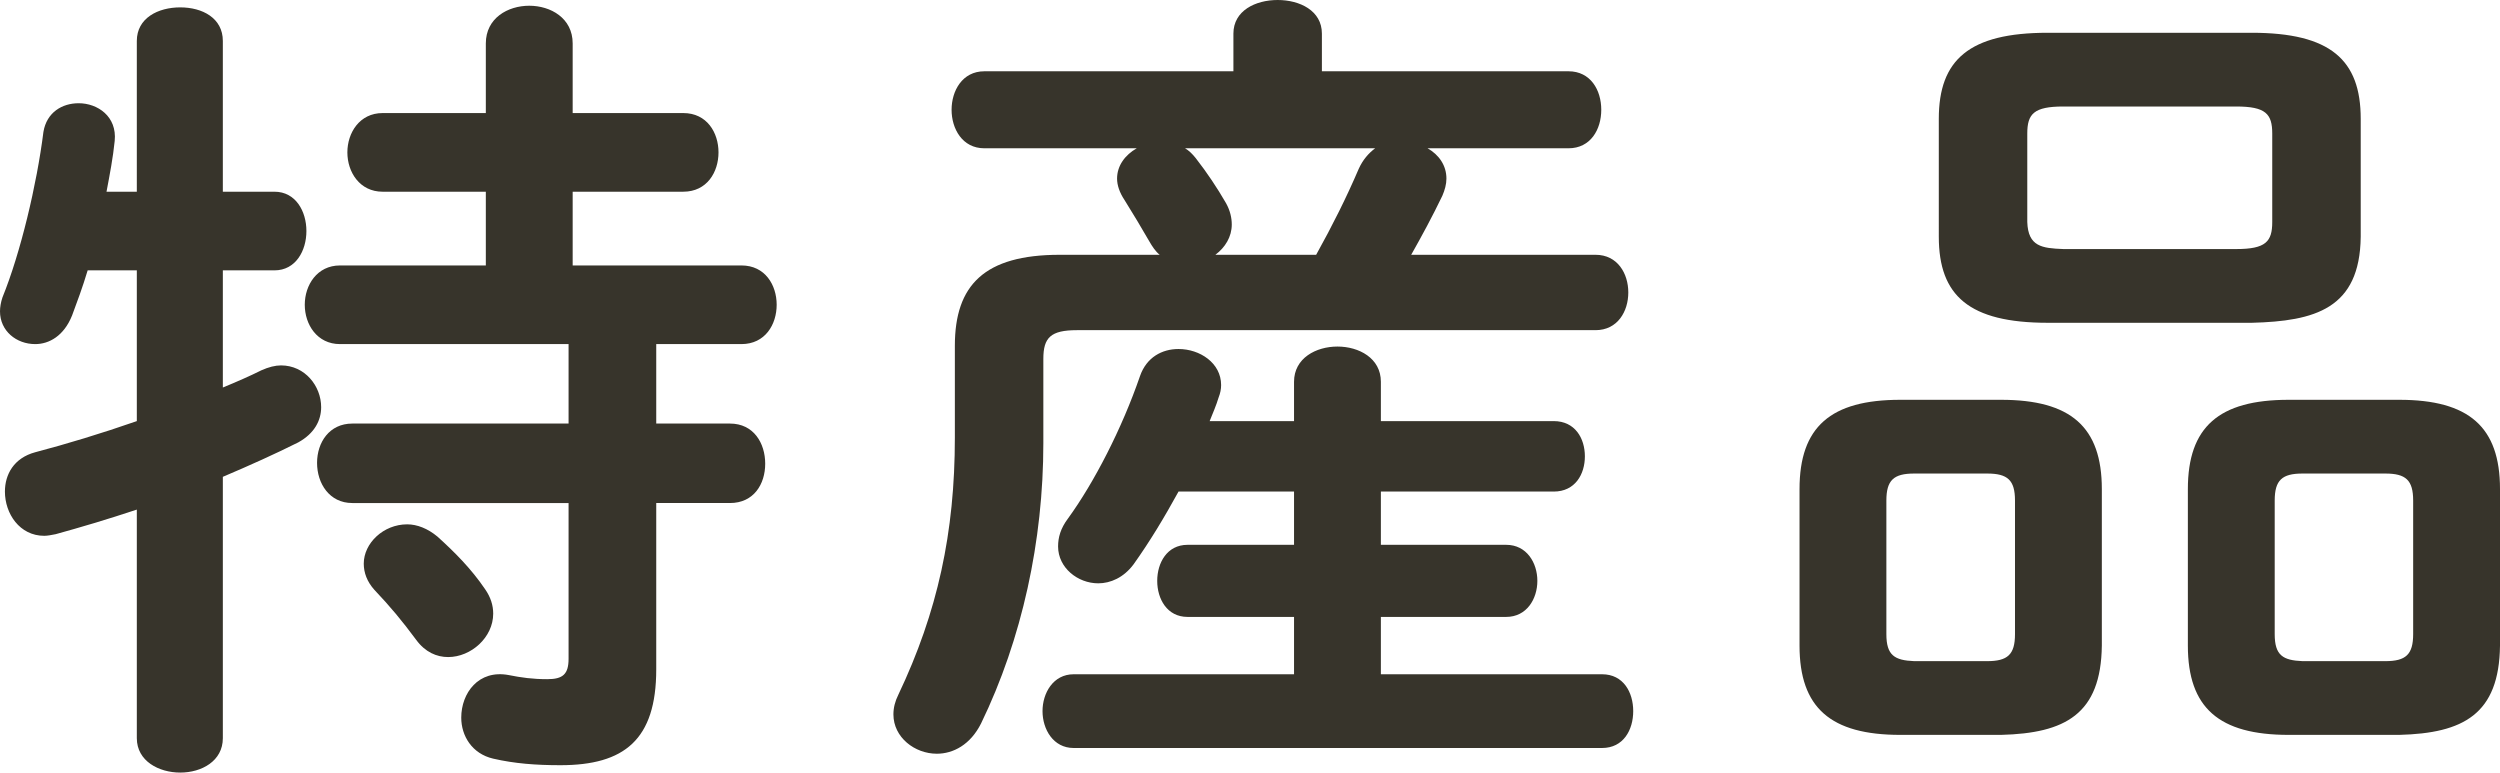 <?xml version="1.0" encoding="UTF-8"?><svg xmlns="http://www.w3.org/2000/svg" width="61.03" height="18.86" viewBox="0 0 61.03 18.86"><defs><style>.d{fill:#37342b;}</style></defs><g id="a"/><g id="b"><g id="c"><g><path class="d" d="M6.7,4.68c.52,0,.78,.48,.78,.96s-.26,.96-.78,.96h-1.26v2.86c.34-.14,.66-.28,.94-.42,.18-.08,.34-.12,.48-.12,.58,0,.98,.5,.98,1.02,0,.32-.16,.64-.56,.86-.56,.28-1.18,.56-1.84,.84v6.38c0,.56-.52,.84-1.04,.84s-1.06-.28-1.06-.84v-5.58c-.72,.24-1.4,.44-1.98,.6-.1,.02-.2,.04-.28,.04-.6,0-.96-.54-.96-1.08,0-.42,.22-.82,.74-.96,.76-.2,1.62-.46,2.48-.76v-3.68h-1.2c-.12,.4-.26,.78-.38,1.1-.2,.5-.56,.7-.9,.7-.46,0-.86-.32-.86-.8,0-.1,.02-.22,.06-.34,.44-1.08,.84-2.76,1-4.04,.08-.48,.46-.7,.86-.7,.46,0,.94,.32,.88,.92-.04,.4-.12,.82-.2,1.24h.74V1c0-.56,.52-.82,1.06-.82s1.04,.26,1.04,.82v3.68h1.26Zm11.4,1.8c.58,0,.86,.48,.86,.96s-.28,.96-.86,.96h-2.08v1.94h1.8c.58,0,.86,.48,.86,.98s-.28,.96-.86,.96h-1.8v4.06c0,1.72-.78,2.34-2.34,2.34-.6,0-1.12-.04-1.64-.16-.52-.12-.78-.56-.78-1,0-.6,.42-1.18,1.16-1.04,.3,.06,.58,.1,.94,.1,.38,0,.52-.12,.52-.5v-3.8h-5.28c-.56,0-.86-.48-.86-.98s.3-.96,.86-.96h5.28v-1.94h-5.58c-.56,0-.86-.48-.86-.96s.3-.96,.86-.96h3.56v-1.8h-2.52c-.56,0-.86-.48-.86-.96s.3-.96,.86-.96h2.52V1.06c0-.62,.54-.92,1.06-.92s1.06,.3,1.06,.92v1.7h2.7c.58,0,.86,.48,.86,.96s-.28,.96-.86,.96h-2.7v1.8h4.12Zm-6.26,7.9c.14,.2,.2,.4,.2,.6,0,.58-.54,1.06-1.1,1.06-.28,0-.56-.12-.78-.42-.34-.46-.64-.82-1.02-1.22-.18-.2-.26-.42-.26-.64,0-.5,.48-.96,1.06-.96,.24,0,.5,.1,.74,.3,.42,.38,.82,.78,1.16,1.28Z"/><path class="d" d="M24.03,3.62c-.54,0-.8-.48-.8-.94s.26-.94,.8-.94h6.08V.82c0-.56,.54-.82,1.08-.82s1.08,.26,1.08,.82v.92h6.02c.54,0,.8,.46,.8,.94s-.26,.94-.8,.94h-3.44c.28,.16,.46,.42,.46,.74,0,.14-.04,.28-.1,.42-.24,.5-.5,.98-.76,1.44h4.5c.54,0,.8,.46,.8,.92s-.26,.92-.8,.92h-12.66c-.64,0-.82,.18-.82,.7v2.06c0,2.38-.52,4.78-1.52,6.84-.26,.52-.68,.74-1.08,.74-.54,0-1.06-.4-1.06-.96,0-.16,.04-.32,.12-.48,.96-2.02,1.38-3.96,1.38-6.28v-2.24c0-1.48,.72-2.22,2.56-2.22h2.44c-.1-.08-.18-.2-.26-.34-.16-.28-.4-.68-.6-1-.12-.18-.18-.36-.18-.52,0-.32,.2-.58,.48-.74h-3.72Zm7.56,5.7c0-.58,.54-.86,1.06-.86s1.06,.28,1.06,.86v.96h4.22c.52,0,.76,.42,.76,.86s-.24,.86-.76,.86h-4.22v1.3h3.06c.5,0,.76,.44,.76,.88s-.26,.88-.76,.88h-3.06v1.4h5.4c.52,0,.76,.44,.76,.9s-.24,.9-.76,.9h-12.9c-.5,0-.76-.46-.76-.9s.26-.9,.76-.9h5.38v-1.4h-2.6c-.5,0-.74-.44-.74-.88s.24-.88,.74-.88h2.6v-1.3h-2.82c-.34,.62-.7,1.22-1.1,1.78-.24,.32-.56,.46-.86,.46-.5,0-.98-.38-.98-.9,0-.22,.06-.44,.24-.68,.64-.88,1.32-2.2,1.76-3.48,.16-.46,.54-.66,.94-.66,.52,0,1.04,.34,1.04,.88,0,.1-.02,.2-.06,.3-.06,.2-.14,.38-.22,.58h2.06v-.96Zm-2.66-5.7c.1,.06,.18,.14,.26,.24,.28,.36,.52,.72,.74,1.1,.1,.18,.14,.36,.14,.52,0,.3-.16,.56-.4,.74h2.46c.4-.72,.74-1.4,1.04-2.1,.1-.22,.24-.38,.4-.5h-4.64Z"/><path class="d" d="M46.39,17.94c-1.7,0-2.46-.66-2.46-2.18v-3.82c0-1.52,.76-2.18,2.46-2.18h2.46c1.7,0,2.46,.66,2.46,2.18v3.82c-.02,1.68-.9,2.14-2.46,2.18h-2.46Zm2.12-1.8c.5,0,.68-.16,.68-.66v-3.26c0-.5-.18-.66-.68-.66h-1.78c-.5,0-.68,.16-.68,.66v3.26c0,.52,.2,.64,.68,.66h1.78Zm1.48-8.26c-1.92,0-2.66-.66-2.66-2.1V2.9c0-1.44,.74-2.1,2.66-2.1h4.98c1.92,0,2.66,.66,2.66,2.1v2.88c-.02,1.76-1.12,2.06-2.66,2.1h-4.98Zm4.6-1.8c.72,0,.88-.18,.88-.66V3.26c0-.48-.16-.66-.88-.66h-4.22c-.72,0-.88,.18-.88,.66v2.16c.02,.6,.36,.64,.88,.66h4.22Zm1.28,11.86c-1.7,0-2.46-.66-2.46-2.18v-3.82c0-1.52,.76-2.18,2.46-2.18h2.7c1.7,0,2.46,.66,2.46,2.18v3.82c-.02,1.68-.9,2.14-2.46,2.18h-2.7Zm2.36-1.8c.5,0,.68-.16,.68-.66v-3.26c0-.5-.18-.66-.68-.66h-2.02c-.5,0-.68,.16-.68,.66v3.26c0,.52,.2,.64,.68,.66h2.02Z"/></g></g></g></svg>